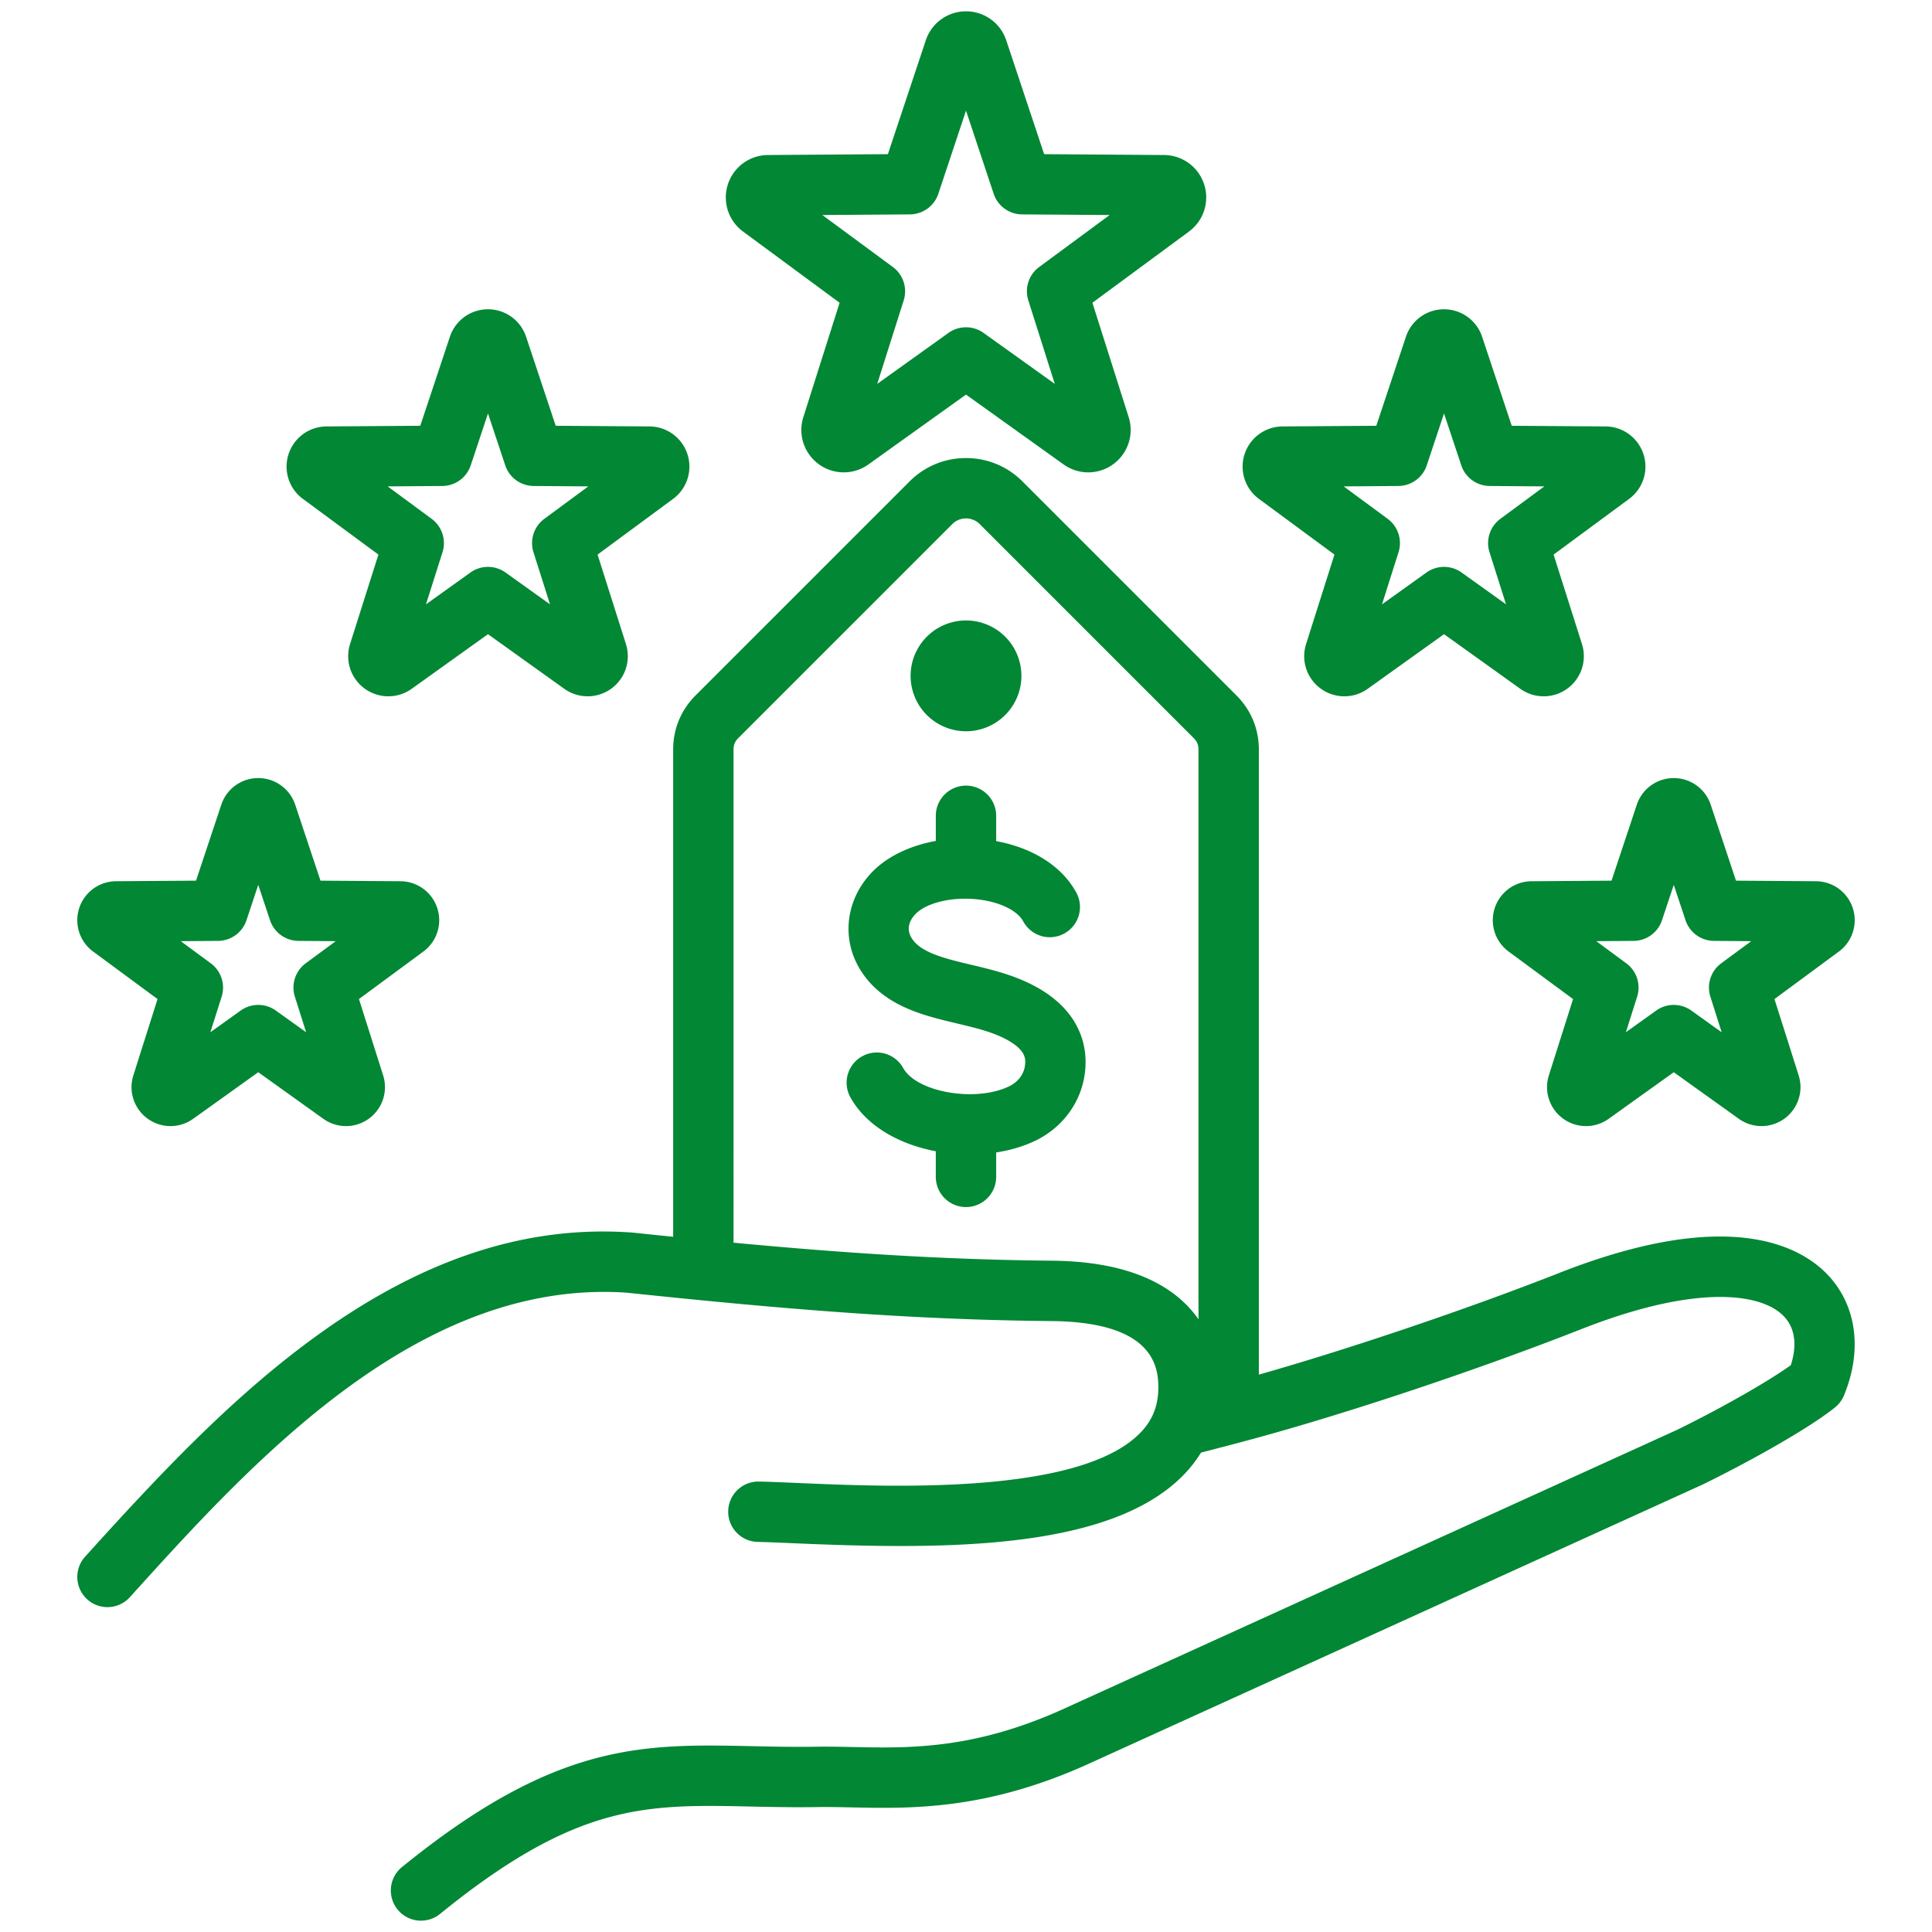 <svg xmlns="http://www.w3.org/2000/svg" version="1.1" xmlns:xlink="http://www.w3.org/1999/xlink" width="512" height="512" x="0" y="0" viewBox="0 0 512 512" style="enable-background:new 0 0 512 512" xml:space="preserve"><g><path d="m196.917 61.364 25.588 18.871-9.609 30.308a11.221 11.221 0 0 0 4.105 12.486 11.221 11.221 0 0 0 13.146.048l25.854-18.505 25.852 18.502A11.211 11.211 0 0 0 295 123.03a11.22 11.22 0 0 0 4.108-12.488l-9.609-30.308 25.588-18.87a11.22 11.22 0 0 0 4.019-12.512 11.219 11.219 0 0 0-10.608-7.769l-31.793-.227-10.04-30.167v-.002C265.134 6.089 260.85 3 256.004 3s-9.131 3.089-10.663 7.689l-10.039 30.167-31.794.227a11.223 11.223 0 0 0-10.607 7.763 11.221 11.221 0 0 0 4.019 12.518zm44.222-4.549a8 8 0 0 0 7.534-5.473l7.329-22.022 7.329 22.022a7.999 7.999 0 0 0 7.534 5.473l23.208.166-18.679 13.775a8 8 0 0 0-2.878 8.856l7.015 22.124-18.873-13.508a7.999 7.999 0 0 0-9.312 0l-18.873 13.508 7.015-22.124a7.998 7.998 0 0 0-2.878-8.856l-18.679-13.775zm92.492 75.398 20.011 14.758-7.515 23.701a10.624 10.624 0 0 0 3.889 11.823 10.626 10.626 0 0 0 12.445.045l20.22-14.472 20.22 14.473a10.626 10.626 0 0 0 12.445-.045 10.626 10.626 0 0 0 3.888-11.823l-7.515-23.701 20.012-14.758a10.631 10.631 0 0 0 3.804-11.851 10.63 10.63 0 0 0-10.043-7.351l-24.864-.177-7.852-23.592c-1.45-4.354-5.507-7.28-10.095-7.28s-8.642 2.923-10.096 7.28l-7.851 23.592-24.865.177a10.626 10.626 0 0 0-10.042 7.352 10.626 10.626 0 0 0 3.804 11.851zm36.942-3.42a8 8 0 0 0 7.534-5.474l4.573-13.742 4.573 13.742a7.999 7.999 0 0 0 7.534 5.473l14.482.104-11.656 8.596a8 8 0 0 0-2.878 8.856l4.377 13.805-11.776-8.429a8 8 0 0 0-9.312 0l-11.777 8.43 4.377-13.806a8 8 0 0 0-2.878-8.856l-11.656-8.596 14.483-.104zm56.497 104.595-21.206.151a10.307 10.307 0 0 0-9.749 7.135 10.31 10.31 0 0 0 3.691 11.498l17.069 12.589-6.409 20.218a10.306 10.306 0 0 0 3.77 11.471 10.306 10.306 0 0 0 12.08.045l17.247-12.344 17.248 12.344a10.315 10.315 0 0 0 12.08-.045 10.306 10.306 0 0 0 3.77-11.47l-6.41-20.219 17.072-12.59a10.315 10.315 0 0 0 3.688-11.503 10.31 10.31 0 0 0-9.744-7.129l-21.21-.151-6.697-20.125c-1.406-4.226-5.343-7.064-9.796-7.064s-8.385 2.836-9.796 7.063l-6.697 20.125zm13.373 10.485 3.12-9.376 3.12 9.376a7.999 7.999 0 0 0 7.534 5.473l9.882.071-7.953 5.865a8 8 0 0 0-2.878 8.856l2.986 9.42-8.035-5.751a7.999 7.999 0 0 0-9.312 0l-8.035 5.751 2.986-9.42a8 8 0 0 0-2.878-8.856l-7.952-5.865 9.881-.071a8 8 0 0 0 7.534-5.473zm-198.621-60.964c-2.098-7.831 2.549-15.88 10.38-17.979 7.831-2.098 15.88 2.549 17.979 10.38 2.098 7.831-2.549 15.88-10.38 17.978-7.831 2.099-15.88-2.549-17.979-10.38zm171.415 154.426c-24.4 9.591-55.557 20.119-79.628 26.957V198.681c0-5.524-2.064-10.51-5.972-14.418l-56.695-56.696c-3.984-3.984-9.29-6.178-14.94-6.178s-10.956 2.194-14.94 6.178l-56.696 56.696c-3.906 3.907-5.972 8.893-5.972 14.418V327.76c-3.541-.359-7.118-.727-10.781-1.112a5.415 5.415 0 0 0-.281-.024c-27.695-1.934-54.69 6.818-82.532 26.734-22.879 16.365-42.502 37.333-62.252 59.184a8 8 0 0 0 .57 11.299 7.965 7.965 0 0 0 5.361 2.065 7.982 7.982 0 0 0 5.938-2.636c32.222-35.646 76.372-84.453 131.668-80.694 41.771 4.385 75.186 7.173 112.562 7.521 17.99.168 27.496 5.465 28.256 15.741.423 5.718-1.066 10.118-4.687 13.851-16.058 16.553-66.418 14.375-90.618 13.327-4.055-.176-7.557-.327-10.456-.389l-.173-.002a8 8 0 0 0-.167 15.998c2.724.058 6.144.206 10.104.377 39.545 1.715 83.363 1.858 102.794-18.172a33.807 33.807 0 0 0 4.575-5.87c5.104-1.32 11.157-2.91 13.766-3.62 25.581-6.954 59.75-18.382 87.05-29.113 30.311-11.917 47.537-9.618 53.552-3.493 3.838 3.908 3.146 9.303 1.942 13.057-6.029 4.333-18.359 11.363-30.175 17.151l-162.926 74.104c-23.561 10.593-40.465 10.248-55.385 9.939-3.381-.069-6.573-.136-9.801-.085-5.989.095-11.565-.027-16.957-.145-29.05-.623-51.997-1.122-92.812 32.036a8 8 0 0 0 10.09 12.418c36.253-29.456 54.608-29.059 82.376-28.458 5.537.12 11.261.243 17.551.146 2.94-.046 5.992.017 9.225.083 15.78.327 35.426.729 62.306-11.357l163.062-74.166a5.42 5.42 0 0 0 .204-.097c11.824-5.787 27.803-14.629 34.943-20.368a7.995 7.995 0 0 0 2.379-3.174c5.036-12.157 3.313-24.23-4.607-32.297-7.416-7.552-26.48-17.618-70.821-.187zm-95.628 12.286c-5.506-7.909-16.594-15.315-38.813-15.523-28.508-.266-54.776-1.989-84.402-4.771V198.681c0-1.292.372-2.191 1.286-3.104l56.696-56.696c.962-.962 2.249-1.492 3.626-1.492s2.664.53 3.626 1.492l56.695 56.696c.913.914 1.286 1.813 1.286 3.105v150.94zm-30.098-65.331c-.932 7.648-5.728 14.324-12.827 17.856-3.188 1.586-6.837 2.674-10.688 3.265v6.473a8 8 0 0 1-16 0v-6.788c-9.629-1.826-18.434-6.628-22.697-14.415a8.001 8.001 0 0 1 14.035-7.684c3.565 6.513 19.391 9.218 28.223 4.824 2.271-1.13 3.793-3.173 4.072-5.467.171-1.402.457-3.75-4.192-6.481-3.874-2.275-8.648-3.413-13.703-4.617-2.064-.492-4.198-1-6.37-1.605-6.475-1.806-14.522-4.864-19.322-12.55-5.16-8.255-3.947-18.679 3.019-25.934 4.013-4.18 10.069-7.065 16.937-8.312v-6.656a8 8 0 0 1 16 0v6.708c9.829 1.81 17.514 6.737 21.269 13.708a8 8 0 0 1-14.086 7.588c-1.513-2.808-5.877-5.018-11.391-5.77-6.93-.943-14.157.66-17.187 3.814-1.126 1.173-2.752 3.56-.991 6.376 1.491 2.388 4.496 4.066 10.051 5.615 1.878.524 3.773.975 5.779 1.453 5.979 1.424 12.16 2.896 18.1 6.385 8.834 5.188 13.085 13.077 11.972 22.212zM80.273 132.213l20.011 14.758-7.515 23.701a10.624 10.624 0 0 0 3.889 11.823 10.626 10.626 0 0 0 12.445.045l20.22-14.472 20.22 14.473a10.629 10.629 0 0 0 12.448-.048 10.627 10.627 0 0 0 3.885-11.821l-7.515-23.701 20.012-14.758a10.625 10.625 0 0 0 3.805-11.845 10.624 10.624 0 0 0-10.045-7.357l-24.863-.177-7.852-23.593c-1.45-4.354-5.507-7.279-10.095-7.279s-8.646 2.925-10.096 7.279-7.851 23.593-7.851 23.593l-24.865.177a10.626 10.626 0 0 0-10.042 7.351 10.626 10.626 0 0 0 3.804 11.852zm36.942-3.42a8 8 0 0 0 7.534-5.474l4.573-13.742 4.573 13.742a7.999 7.999 0 0 0 7.534 5.473l14.482.104-11.656 8.596a8 8 0 0 0-2.878 8.856l4.377 13.805-11.776-8.429a8 8 0 0 0-9.312 0l-11.777 8.43 4.377-13.806a8 8 0 0 0-2.878-8.856l-11.656-8.596 14.483-.104zM24.682 252.171l17.069 12.589-6.409 20.218a10.306 10.306 0 0 0 3.77 11.471 10.305 10.305 0 0 0 12.08.045l17.247-12.344 17.244 12.342a10.31 10.31 0 0 0 6.014 1.936c2.128 0 4.255-.659 6.065-1.976a10.309 10.309 0 0 0 3.774-11.473l-6.41-20.219 17.067-12.587a10.31 10.31 0 0 0 3.694-11.499 10.308 10.308 0 0 0-9.746-7.136l-21.21-.151-6.697-20.125c-1.405-4.226-5.342-7.064-9.796-7.064s-8.39 2.838-9.796 7.063l-6.697 20.125-21.207.151a10.307 10.307 0 0 0-9.748 7.135 10.31 10.31 0 0 0 3.691 11.498zm33.103-2.825a8 8 0 0 0 7.534-5.473l3.12-9.376 3.12 9.376a7.999 7.999 0 0 0 7.534 5.473l9.881.071-7.952 5.865a8 8 0 0 0-2.878 8.856l2.986 9.42-8.035-5.751a7.999 7.999 0 0 0-9.312 0l-8.035 5.751 2.986-9.42a8 8 0 0 0-2.878-8.856l-7.952-5.865 9.881-.071z" fill="#028734" opacity="1" data-original="#000000"></path></g></svg>